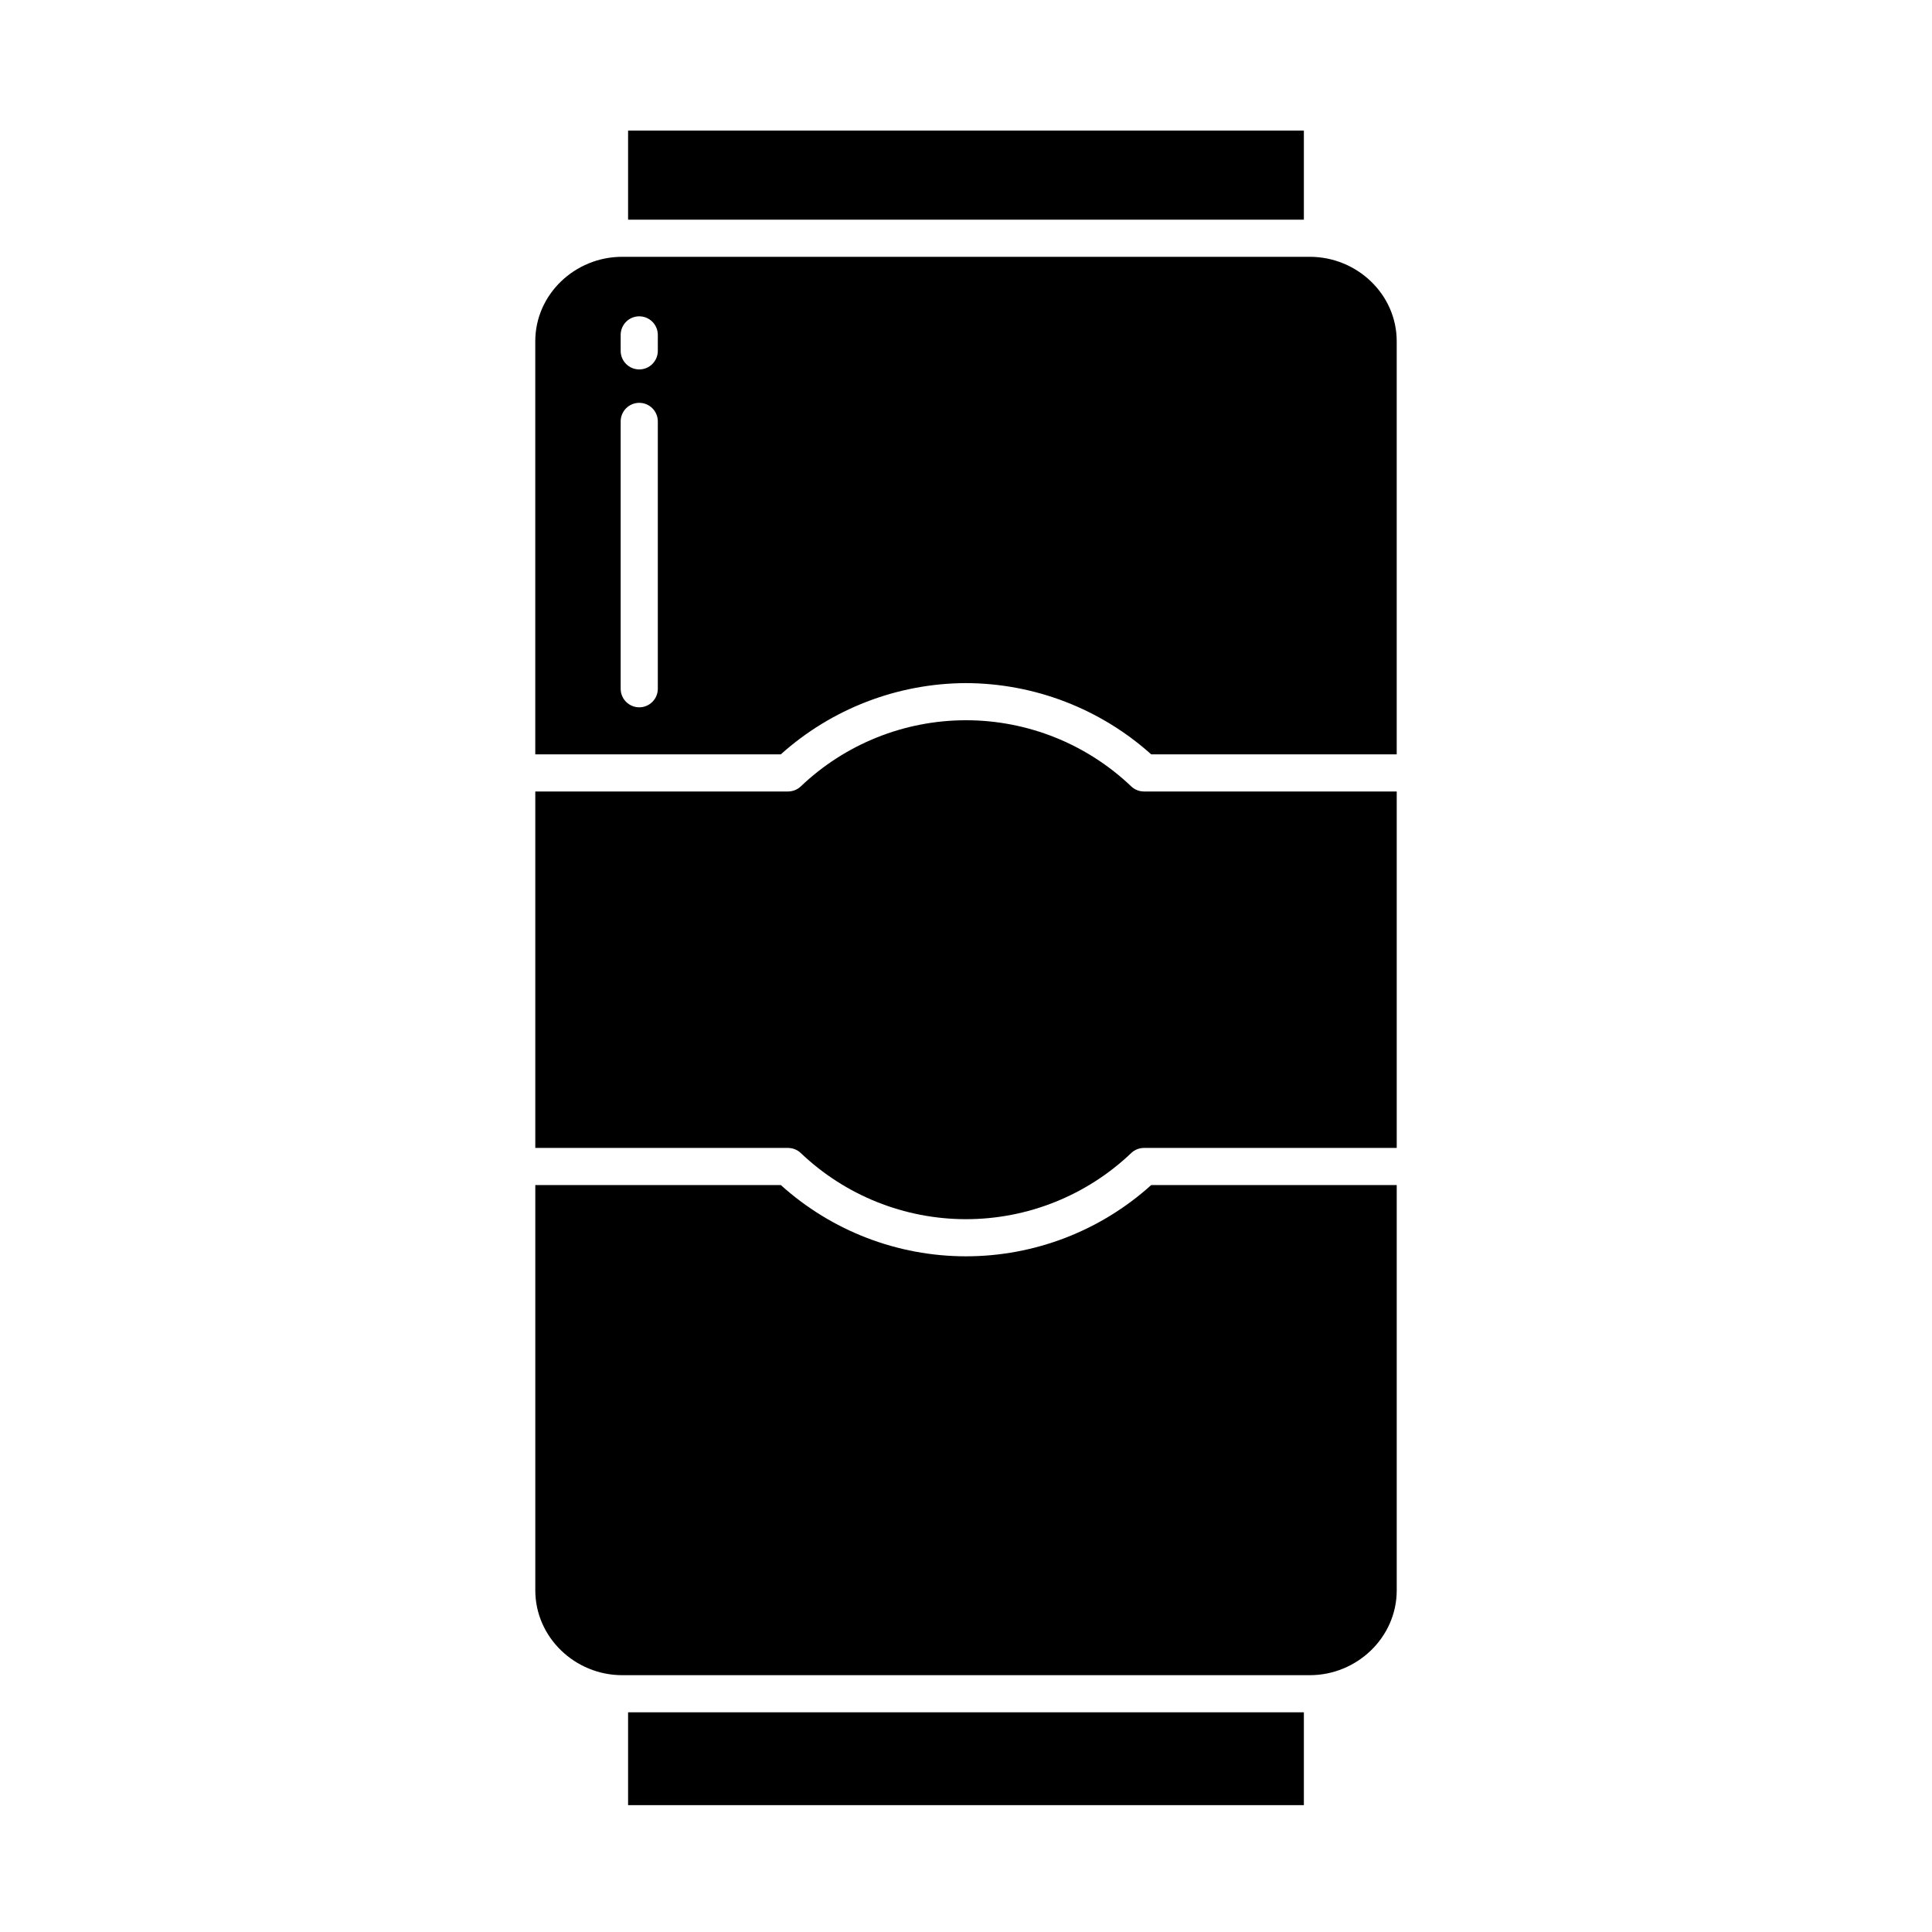 <?xml version="1.0" encoding="UTF-8"?>
<!-- Uploaded to: SVG Repo, www.svgrepo.com, Generator: SVG Repo Mixer Tools -->
<svg fill="#000000" width="800px" height="800px" version="1.1" viewBox="144 144 512 512" xmlns="http://www.w3.org/2000/svg">
 <g>
  <path d="m356.19 449.54c11.805 11.266 27.492 17.555 43.812 17.555 16.316 0 32.008-6.289 43.809-17.555 0.914-0.852 2.113-1.324 3.359-1.324h66.977v-94.465h-66.977c-1.246 0-2.445-0.473-3.359-1.324-11.801-11.266-27.492-17.555-43.809-17.555-16.32 0-32.008 6.289-43.812 17.555-0.914 0.852-2.113 1.324-3.359 1.324h-66.973v94.465h66.973c1.246 0 2.445 0.473 3.359 1.324z"/>
  <path d="m308.88 587.94h182.24c12.48 0 23.027-10.004 23.027-22.484v-107.4h-65.07c-13.457 12.152-30.945 18.879-49.074 18.879-18.133 0-35.617-6.727-49.074-18.879h-65.07v107.4c0 12.48 10.547 22.484 23.023 22.484z"/>
  <path d="m310.45 597.78h179.09v24.602h-179.09z"/>
  <path d="m310.45 178.6h179.09v23.617h-179.09z"/>
  <path d="m400 325.03c18.121 0.059 35.586 6.777 49.074 18.879h65.07v-109.46c0-12.48-10.551-22.391-23.027-22.391h-182.24c-12.477 0-23.023 9.91-23.023 22.391v109.46h65.07c13.484-12.102 30.953-18.82 49.074-18.879zm-81.672 1.492v0.004c0 2.715-2.203 4.918-4.922 4.918s-4.922-2.203-4.922-4.918v-70.848c0-2.719 2.203-4.922 4.922-4.922s4.922 2.203 4.922 4.922zm0-89.543c0 2.719-2.203 4.922-4.922 4.922s-4.922-2.203-4.922-4.922v-4.231c0-2.715 2.203-4.918 4.922-4.918s4.922 2.203 4.922 4.918z"/>
 </g>
</svg>